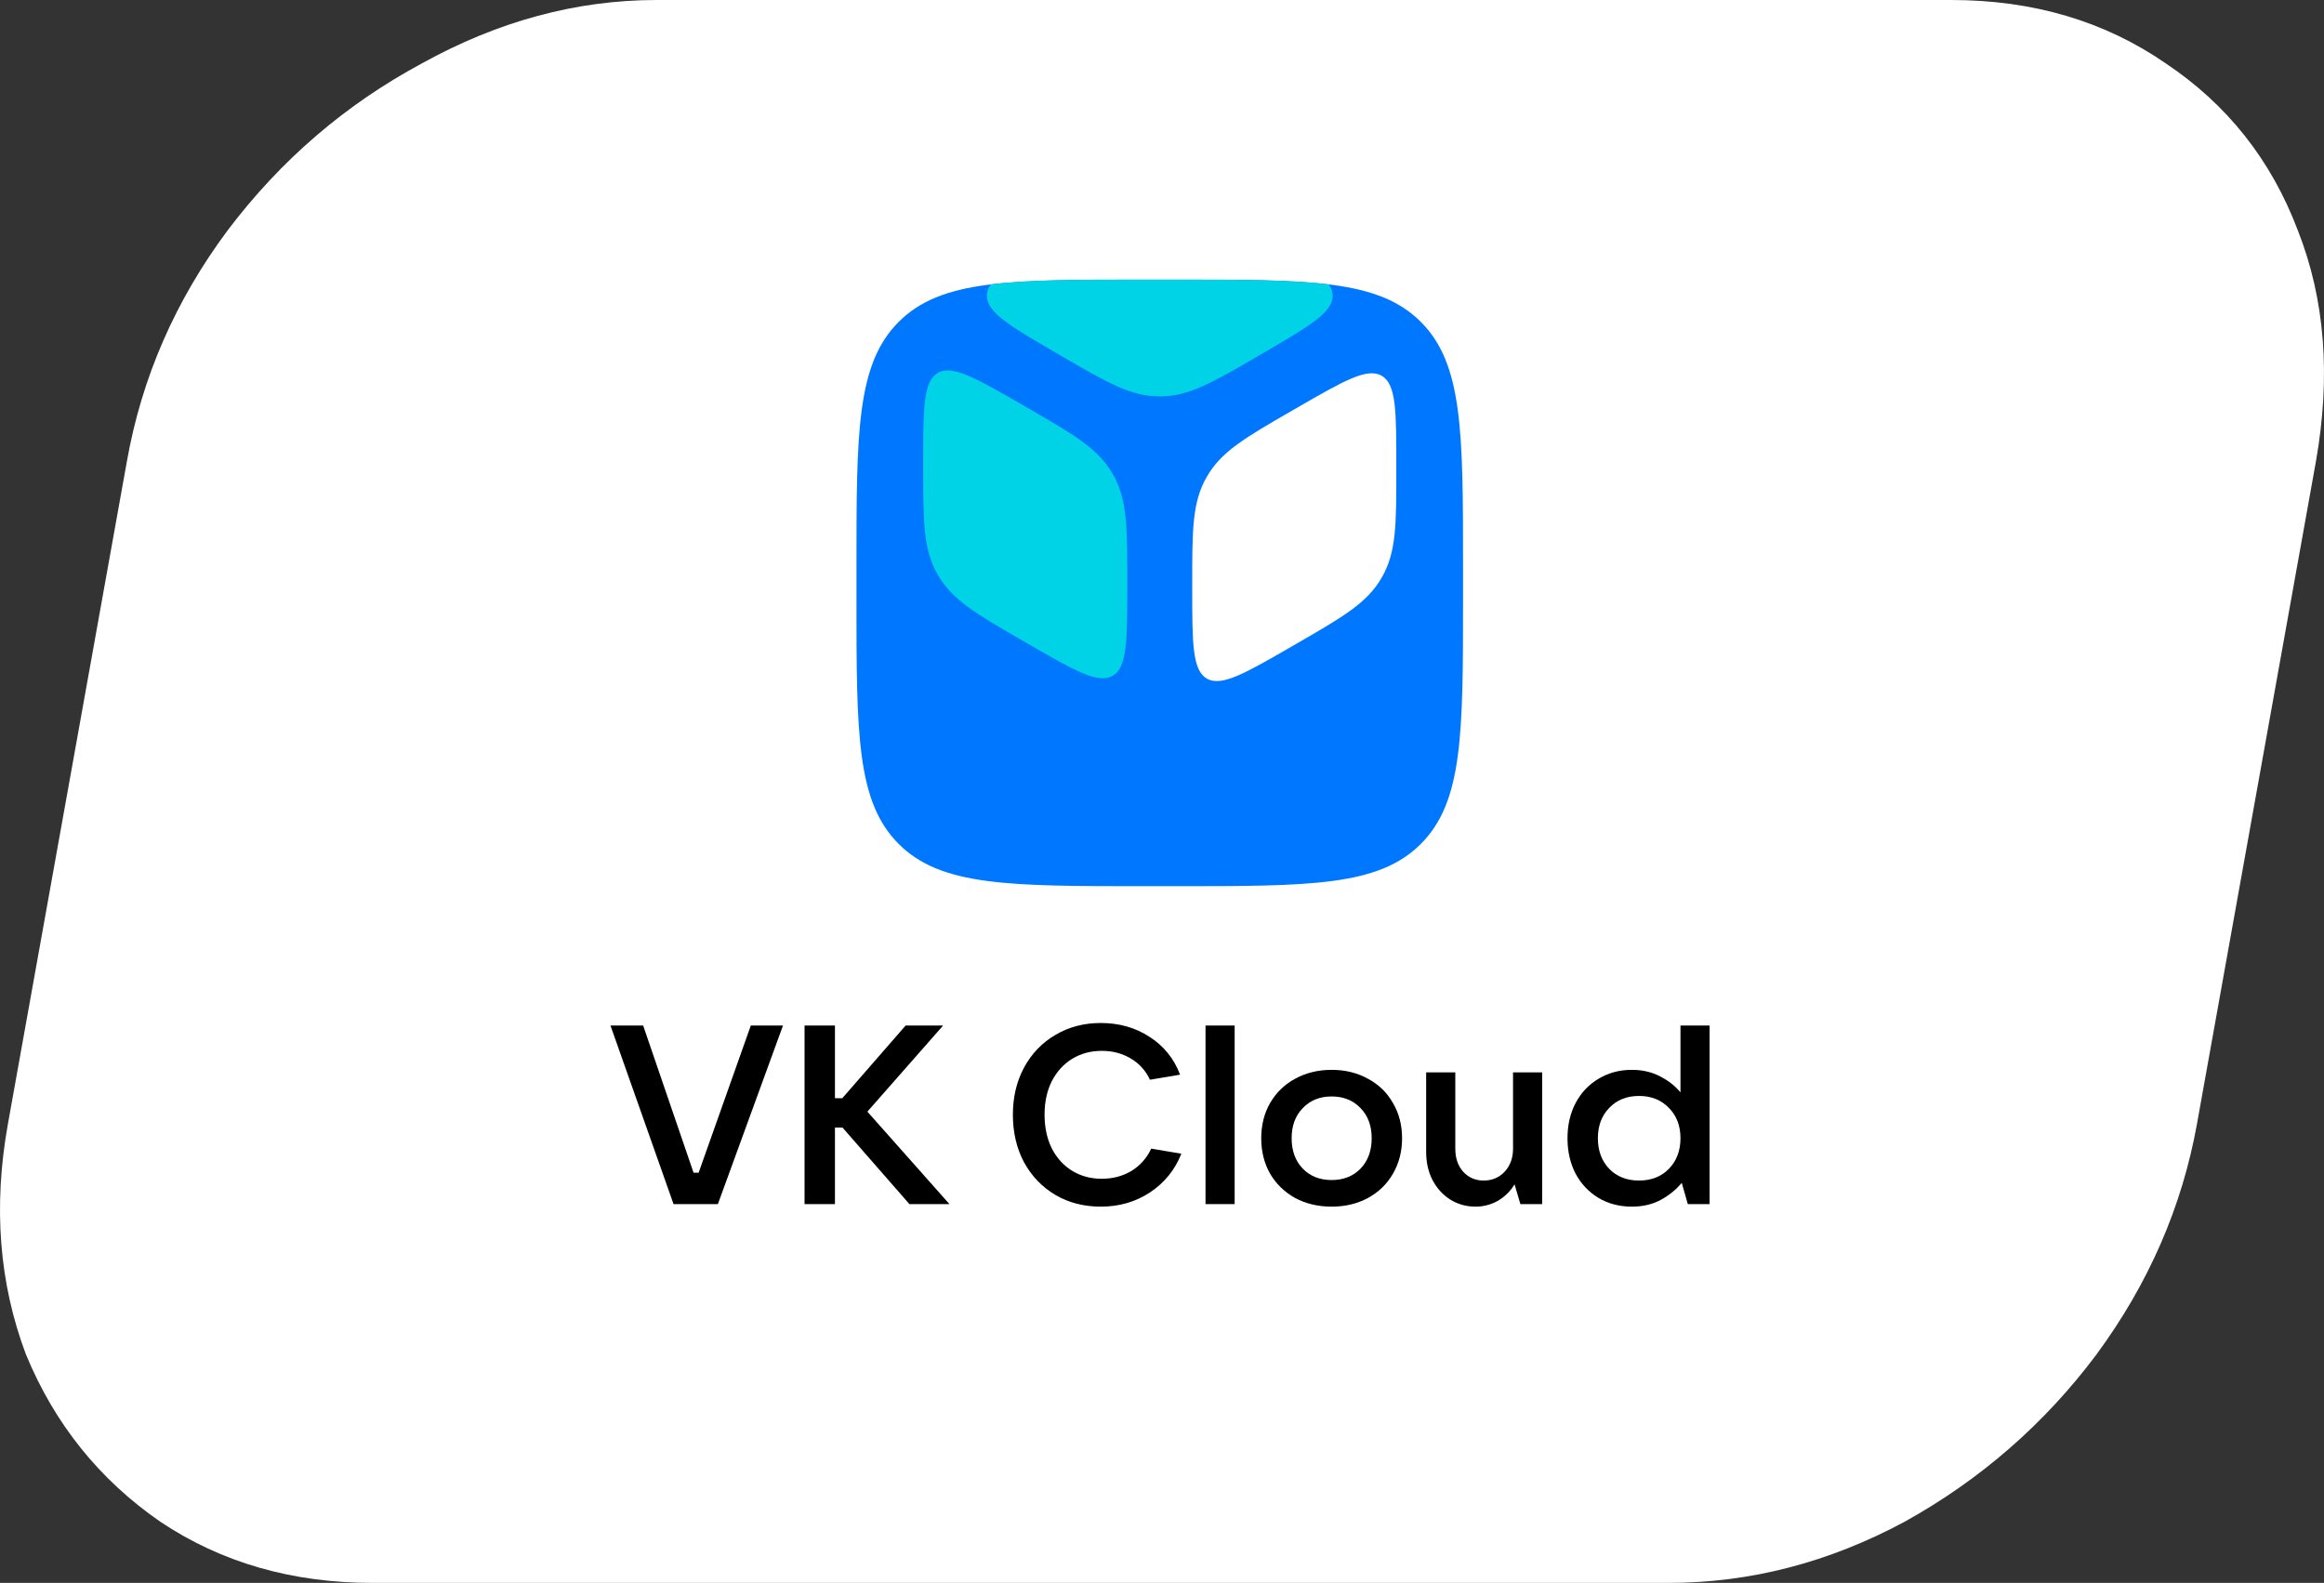 <?xml version="1.0" encoding="UTF-8"?> <svg xmlns="http://www.w3.org/2000/svg" width="276" height="188" viewBox="0 0 276 188" fill="none"><rect x="0" y="0" width="276" height="188" fill="#333333" stroke="none"/><path fill-rule="evenodd" clip-rule="evenodd" d="M44.258 188C34.667 188 26.275 185.576 19.03 180.729C11.785 175.723 6.469 169.084 3.081 160.864C-0.099 152.434 -0.828 143.318 0.944 133.465L15.069 54.798C16.841 44.787 20.855 35.672 27.005 27.399C33.364 18.968 41.078 12.382 50.095 7.535C59.112 2.529 68.442 0 77.981 0H231.73C241.477 0 249.972 2.529 257.217 7.535C264.463 12.382 269.727 18.968 272.906 27.399C276.138 35.619 276.816 44.734 275.043 54.798L260.918 133.465C259.146 143.318 255.185 152.434 248.982 160.864C242.832 169.084 235.222 175.723 226.205 180.729C217.187 185.576 207.858 188 198.111 188H44.258Z" fill="white"></path><path d="M101.715 67.461C101.715 51.317 101.715 43.245 106.73 38.229C111.746 33.214 119.818 33.214 135.962 33.214H139.505C155.649 33.214 163.721 33.214 168.736 38.229C173.752 43.245 173.752 51.317 173.752 67.461V71.004C173.752 87.148 173.752 95.22 168.736 100.235C163.721 105.251 155.649 105.251 139.505 105.251H135.962C119.818 105.251 111.746 105.251 106.73 100.235C101.715 95.22 101.715 87.148 101.715 71.004V67.461Z" fill="#0077FF"></path><path d="M117.65 33.779C122.247 33.214 128.163 33.214 135.962 33.214H139.505C147.304 33.214 153.22 33.214 157.817 33.779C158.115 34.226 158.264 34.669 158.264 35.133C158.264 37.131 155.502 38.738 149.977 41.953L149.453 42.258C143.928 45.473 141.166 47.081 137.734 47.081C134.301 47.081 131.539 45.473 126.014 42.258L125.49 41.953C119.965 38.738 117.203 37.131 117.203 35.133C117.203 34.669 117.352 34.226 117.65 33.779Z" fill="#00D3E6"></path><path d="M122.022 48.438C127.61 51.664 130.404 53.277 132.14 56.283C133.876 59.29 133.876 62.516 133.876 68.968V69.581C133.876 76.033 133.876 79.259 132.14 80.261C130.404 81.263 127.61 79.65 122.022 76.424L121.492 76.118C115.904 72.892 113.11 71.279 111.375 68.272C109.639 65.266 109.639 62.039 109.639 55.587V54.975C109.639 48.523 109.639 45.297 111.375 44.295C113.11 43.292 115.904 44.906 121.492 48.132L122.022 48.438Z" fill="#00D3E6"></path><path d="M153.443 48.772C147.855 51.998 145.062 53.611 143.326 56.618C141.59 59.625 141.59 62.851 141.59 69.303V69.915C141.59 76.367 141.59 79.593 143.326 80.596C145.062 81.598 147.855 79.985 153.443 76.759L153.973 76.453C159.561 73.226 162.355 71.613 164.091 68.607C165.827 65.6 165.827 62.374 165.827 55.922V55.31C165.827 48.858 165.827 45.632 164.091 44.629C162.355 43.627 159.561 45.24 153.973 48.466L153.443 48.772Z" fill="white"></path><path d="M85.256 143.01H79.991L72.5 121.801H76.381L82.368 139.28H82.969L89.167 121.801H92.988L85.256 143.01Z" fill="black"></path><path d="M103.01 132.029L112.757 143.01H108.003L100.061 133.925H99.159V143.01H95.549V121.801H99.159V130.435H100.031L107.552 121.801H112.005L103.01 132.029Z" fill="black"></path><path d="M130.73 143.311C128.725 143.311 126.93 142.85 125.345 141.927C123.761 140.985 122.517 139.691 121.615 138.046C120.732 136.382 120.291 134.496 120.291 132.39C120.291 130.304 120.732 128.439 121.615 126.795C122.517 125.13 123.761 123.836 125.345 122.914C126.93 121.971 128.725 121.5 130.73 121.5C132.916 121.5 134.852 122.051 136.536 123.154C138.221 124.237 139.425 125.732 140.147 127.637L136.567 128.239C136.065 127.156 135.303 126.313 134.28 125.712C133.277 125.11 132.134 124.809 130.851 124.809C129.527 124.809 128.344 125.13 127.301 125.772C126.278 126.414 125.476 127.306 124.894 128.449C124.332 129.592 124.052 130.906 124.052 132.39C124.052 133.875 124.332 135.198 124.894 136.361C125.476 137.505 126.278 138.397 127.301 139.039C128.344 139.681 129.527 140.002 130.851 140.002C132.154 140.002 133.327 139.691 134.37 139.069C135.413 138.427 136.196 137.545 136.717 136.422L140.297 137.023C139.535 138.949 138.291 140.483 136.567 141.626C134.862 142.749 132.916 143.311 130.73 143.311Z" fill="black"></path><path d="M146.628 143.01H143.168V121.801H146.628V143.01Z" fill="black"></path><path d="M158.149 143.311C156.544 143.311 155.1 142.97 153.816 142.288C152.553 141.586 151.56 140.623 150.838 139.4C150.136 138.157 149.785 136.753 149.785 135.188C149.785 133.624 150.136 132.23 150.838 131.007C151.56 129.763 152.553 128.8 153.816 128.118C155.1 127.416 156.544 127.065 158.149 127.065C159.753 127.065 161.187 127.416 162.451 128.118C163.735 128.8 164.727 129.763 165.429 131.007C166.151 132.23 166.512 133.624 166.512 135.188C166.512 136.753 166.151 138.157 165.429 139.4C164.727 140.623 163.735 141.586 162.451 142.288C161.187 142.97 159.753 143.311 158.149 143.311ZM158.149 140.152C159.552 140.152 160.696 139.701 161.578 138.798C162.461 137.876 162.902 136.672 162.902 135.188C162.902 133.704 162.461 132.511 161.578 131.608C160.696 130.686 159.552 130.224 158.149 130.224C156.745 130.224 155.602 130.686 154.719 131.608C153.837 132.511 153.395 133.704 153.395 135.188C153.395 136.672 153.837 137.876 154.719 138.798C155.602 139.701 156.745 140.152 158.149 140.152Z" fill="black"></path><path d="M175.238 143.311C174.135 143.311 173.132 143.03 172.229 142.469C171.347 141.907 170.645 141.135 170.123 140.152C169.622 139.169 169.371 138.056 169.371 136.813V127.366H172.831V136.422C172.831 137.545 173.142 138.457 173.763 139.159C174.405 139.861 175.218 140.212 176.201 140.212C177.203 140.212 178.035 139.861 178.697 139.159C179.359 138.437 179.69 137.525 179.69 136.422V127.366H183.15V143.01H180.563L179.871 140.664C179.369 141.486 178.708 142.138 177.885 142.619C177.063 143.08 176.18 143.311 175.238 143.311Z" fill="black"></path><path d="M193.797 143.311C192.333 143.311 191.02 142.97 189.857 142.288C188.693 141.586 187.781 140.624 187.119 139.4C186.477 138.157 186.156 136.753 186.156 135.188C186.156 133.624 186.477 132.23 187.119 131.007C187.781 129.763 188.693 128.8 189.857 128.118C191.02 127.416 192.333 127.065 193.797 127.065C195.061 127.065 196.184 127.326 197.167 127.848C198.15 128.349 198.952 128.981 199.574 129.743V121.801H203.033V143.01H200.446L199.724 140.483C199.083 141.265 198.26 141.937 197.257 142.499C196.254 143.04 195.101 143.311 193.797 143.311ZM194.64 140.212C196.104 140.212 197.287 139.751 198.19 138.828C199.112 137.886 199.574 136.672 199.574 135.188C199.574 133.704 199.112 132.501 198.19 131.578C197.287 130.635 196.104 130.164 194.64 130.164C193.196 130.164 192.023 130.635 191.12 131.578C190.217 132.501 189.766 133.704 189.766 135.188C189.766 136.672 190.217 137.886 191.12 138.828C192.023 139.751 193.196 140.212 194.64 140.212Z" fill="black"></path></svg> 